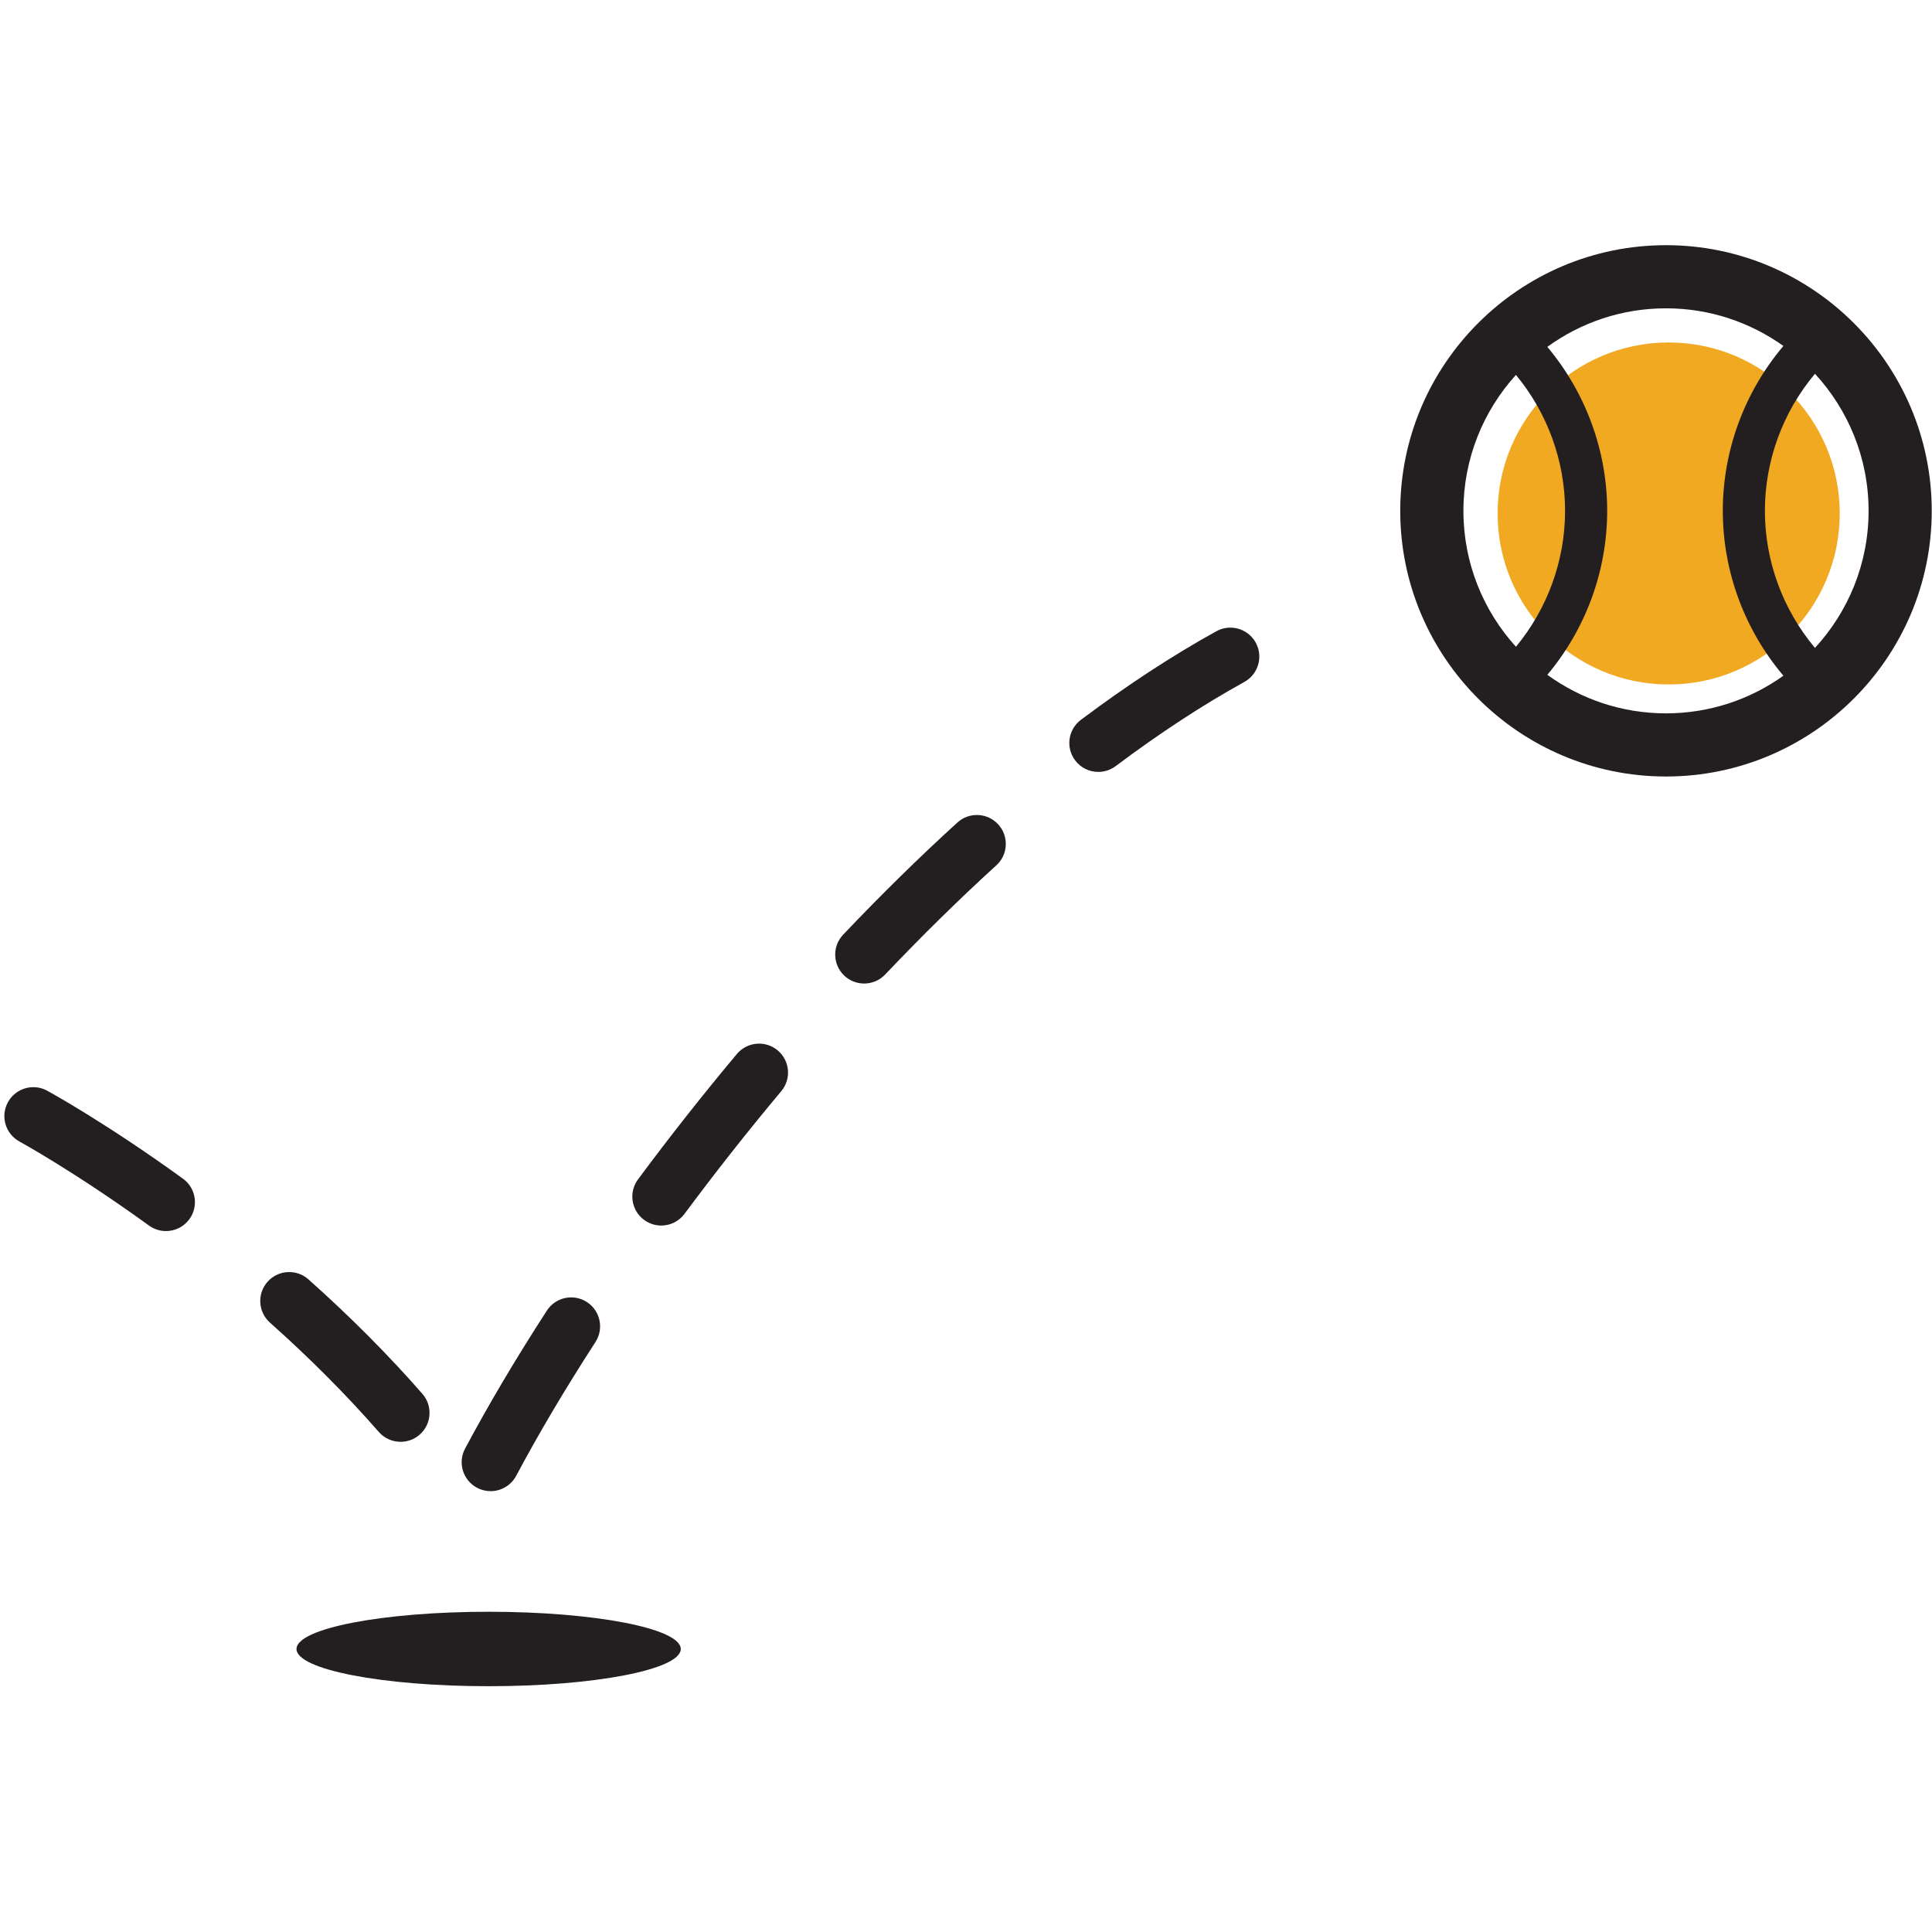 <svg xmlns="http://www.w3.org/2000/svg" xmlns:xlink="http://www.w3.org/1999/xlink" width="500" viewBox="0 0 375 375" height="500" preserveAspectRatio="xMidYMid meet"><defs><clipPath id="5bb5af01fd"><path d="M 271 47.578 L 375 47.578 L 375 151 L 271 151 Z M 271 47.578 " clip-rule="nonzero"></path></clipPath><clipPath id="c17a676ec8"><path d="M 57 312 L 133 312 L 133 327.328 L 57 327.328 Z M 57 312 " clip-rule="nonzero"></path></clipPath></defs><path fill="#f2a922" d="M 357.094 99.664 C 357.094 117.996 342.227 132.855 323.891 132.855 C 305.551 132.855 290.684 117.996 290.684 99.664 C 290.684 81.336 305.551 66.473 323.891 66.473 C 342.227 66.473 357.094 81.336 357.094 99.664 " fill-opacity="1" fill-rule="nonzero"></path><g clip-path="url(#5bb5af01fd)"><path fill="#231f20" d="M 352.285 125.754 C 346.062 118.348 342.566 108.922 342.566 99.156 C 342.566 89.387 346.062 79.961 352.285 72.551 C 358.738 79.559 362.691 88.902 362.691 99.156 C 362.691 109.406 358.738 118.75 352.285 125.754 Z M 300.336 130.98 C 307.773 122.117 311.953 110.84 311.953 99.156 C 311.953 87.465 307.773 76.191 300.336 67.328 C 306.816 62.625 314.77 59.844 323.367 59.844 C 331.859 59.844 339.723 62.559 346.156 67.152 C 338.629 76.043 334.395 87.391 334.395 99.156 C 334.395 110.922 338.629 122.266 346.156 131.156 C 339.723 135.75 331.859 138.461 323.367 138.461 C 314.77 138.461 306.816 135.68 300.336 130.98 Z M 284.047 99.156 C 284.047 89.012 287.91 79.754 294.242 72.773 C 300.352 80.148 303.777 89.48 303.777 99.156 C 303.777 108.828 300.352 118.164 294.242 125.535 C 287.91 118.555 284.047 109.297 284.047 99.156 Z M 323.367 47.59 C 294.926 47.59 271.785 70.723 271.785 99.156 C 271.785 127.586 294.926 150.719 323.367 150.719 C 351.809 150.719 374.949 127.586 374.949 99.156 C 374.949 70.723 351.809 47.59 323.367 47.59 " fill-opacity="1" fill-rule="nonzero"></path></g><path fill="#231f20" d="M 35.516 228.785 C 20.535 217.938 9.613 211.953 9.156 211.703 C 6.426 210.215 3.02 211.227 1.535 213.945 C 0.047 216.668 1.051 220.082 3.777 221.566 C 3.883 221.625 14.57 227.488 28.922 237.883 C 29.918 238.602 31.07 238.949 32.215 238.949 C 33.953 238.949 35.668 238.145 36.77 236.629 C 38.59 234.113 38.027 230.605 35.516 228.785 " fill-opacity="1" fill-rule="nonzero"></path><path fill="#231f20" d="M 92.586 288.773 C 93.426 289.219 94.332 289.434 95.223 289.434 C 97.23 289.434 99.18 288.352 100.188 286.457 C 104.566 278.238 109.746 269.5 115.578 260.492 C 117.262 257.887 116.516 254.41 113.914 252.723 C 111.309 251.039 107.828 251.781 106.145 254.391 C 100.137 263.664 94.801 272.676 90.27 281.172 C 88.809 283.91 89.848 287.312 92.586 288.773 " fill-opacity="1" fill-rule="nonzero"></path><path fill="#231f20" d="M 73.52 277.934 C 74.633 279.207 76.191 279.855 77.754 279.855 C 79.066 279.855 80.387 279.402 81.449 278.469 C 83.789 276.43 84.027 272.879 81.984 270.543 C 75.426 263.031 67.98 255.555 59.871 248.328 C 57.555 246.262 54.004 246.469 51.938 248.781 C 49.875 251.098 50.078 254.648 52.391 256.715 C 60.156 263.629 67.262 270.773 73.52 277.934 " fill-opacity="1" fill-rule="nonzero"></path><path fill="#231f20" d="M 185.824 159.656 C 178.457 166.359 171 173.684 163.652 181.422 C 161.52 183.672 161.613 187.227 163.863 189.363 C 164.949 190.391 166.344 190.902 167.734 190.902 C 169.219 190.902 170.707 190.316 171.812 189.152 C 178.969 181.613 186.227 174.48 193.391 167.957 C 195.688 165.871 195.848 162.316 193.762 160.023 C 191.676 157.73 188.117 157.566 185.824 159.656 " fill-opacity="1" fill-rule="nonzero"></path><path fill="#231f20" d="M 143.027 204.578 C 136.414 212.477 129.961 220.66 123.84 228.914 C 121.992 231.406 122.516 234.926 125.008 236.773 C 126.016 237.52 127.188 237.879 128.348 237.879 C 130.07 237.879 131.766 237.09 132.867 235.605 C 138.859 227.531 145.176 219.52 151.648 211.789 C 153.641 209.41 153.324 205.867 150.945 203.879 C 148.566 201.883 145.02 202.203 143.027 204.578 " fill-opacity="1" fill-rule="nonzero"></path><path fill="#231f20" d="M 236.094 122.523 C 227.598 127.219 218.754 133.004 209.801 139.719 C 207.32 141.582 206.816 145.102 208.68 147.582 C 209.785 149.055 211.473 149.828 213.184 149.828 C 214.355 149.828 215.535 149.461 216.551 148.703 C 225.082 142.301 233.492 136.801 241.535 132.359 C 244.25 130.855 245.234 127.438 243.73 124.723 C 242.23 122.008 238.809 121.023 236.094 122.523 " fill-opacity="1" fill-rule="nonzero"></path><g clip-path="url(#c17a676ec8)"><path fill="#231f20" d="M 94.844 312.84 C 74.246 312.84 57.551 316.078 57.551 320.07 C 57.551 324.059 74.246 327.293 94.844 327.293 C 115.438 327.293 132.137 324.059 132.137 320.07 C 132.137 316.078 115.438 312.84 94.844 312.84 " fill-opacity="1" fill-rule="nonzero"></path></g></svg>